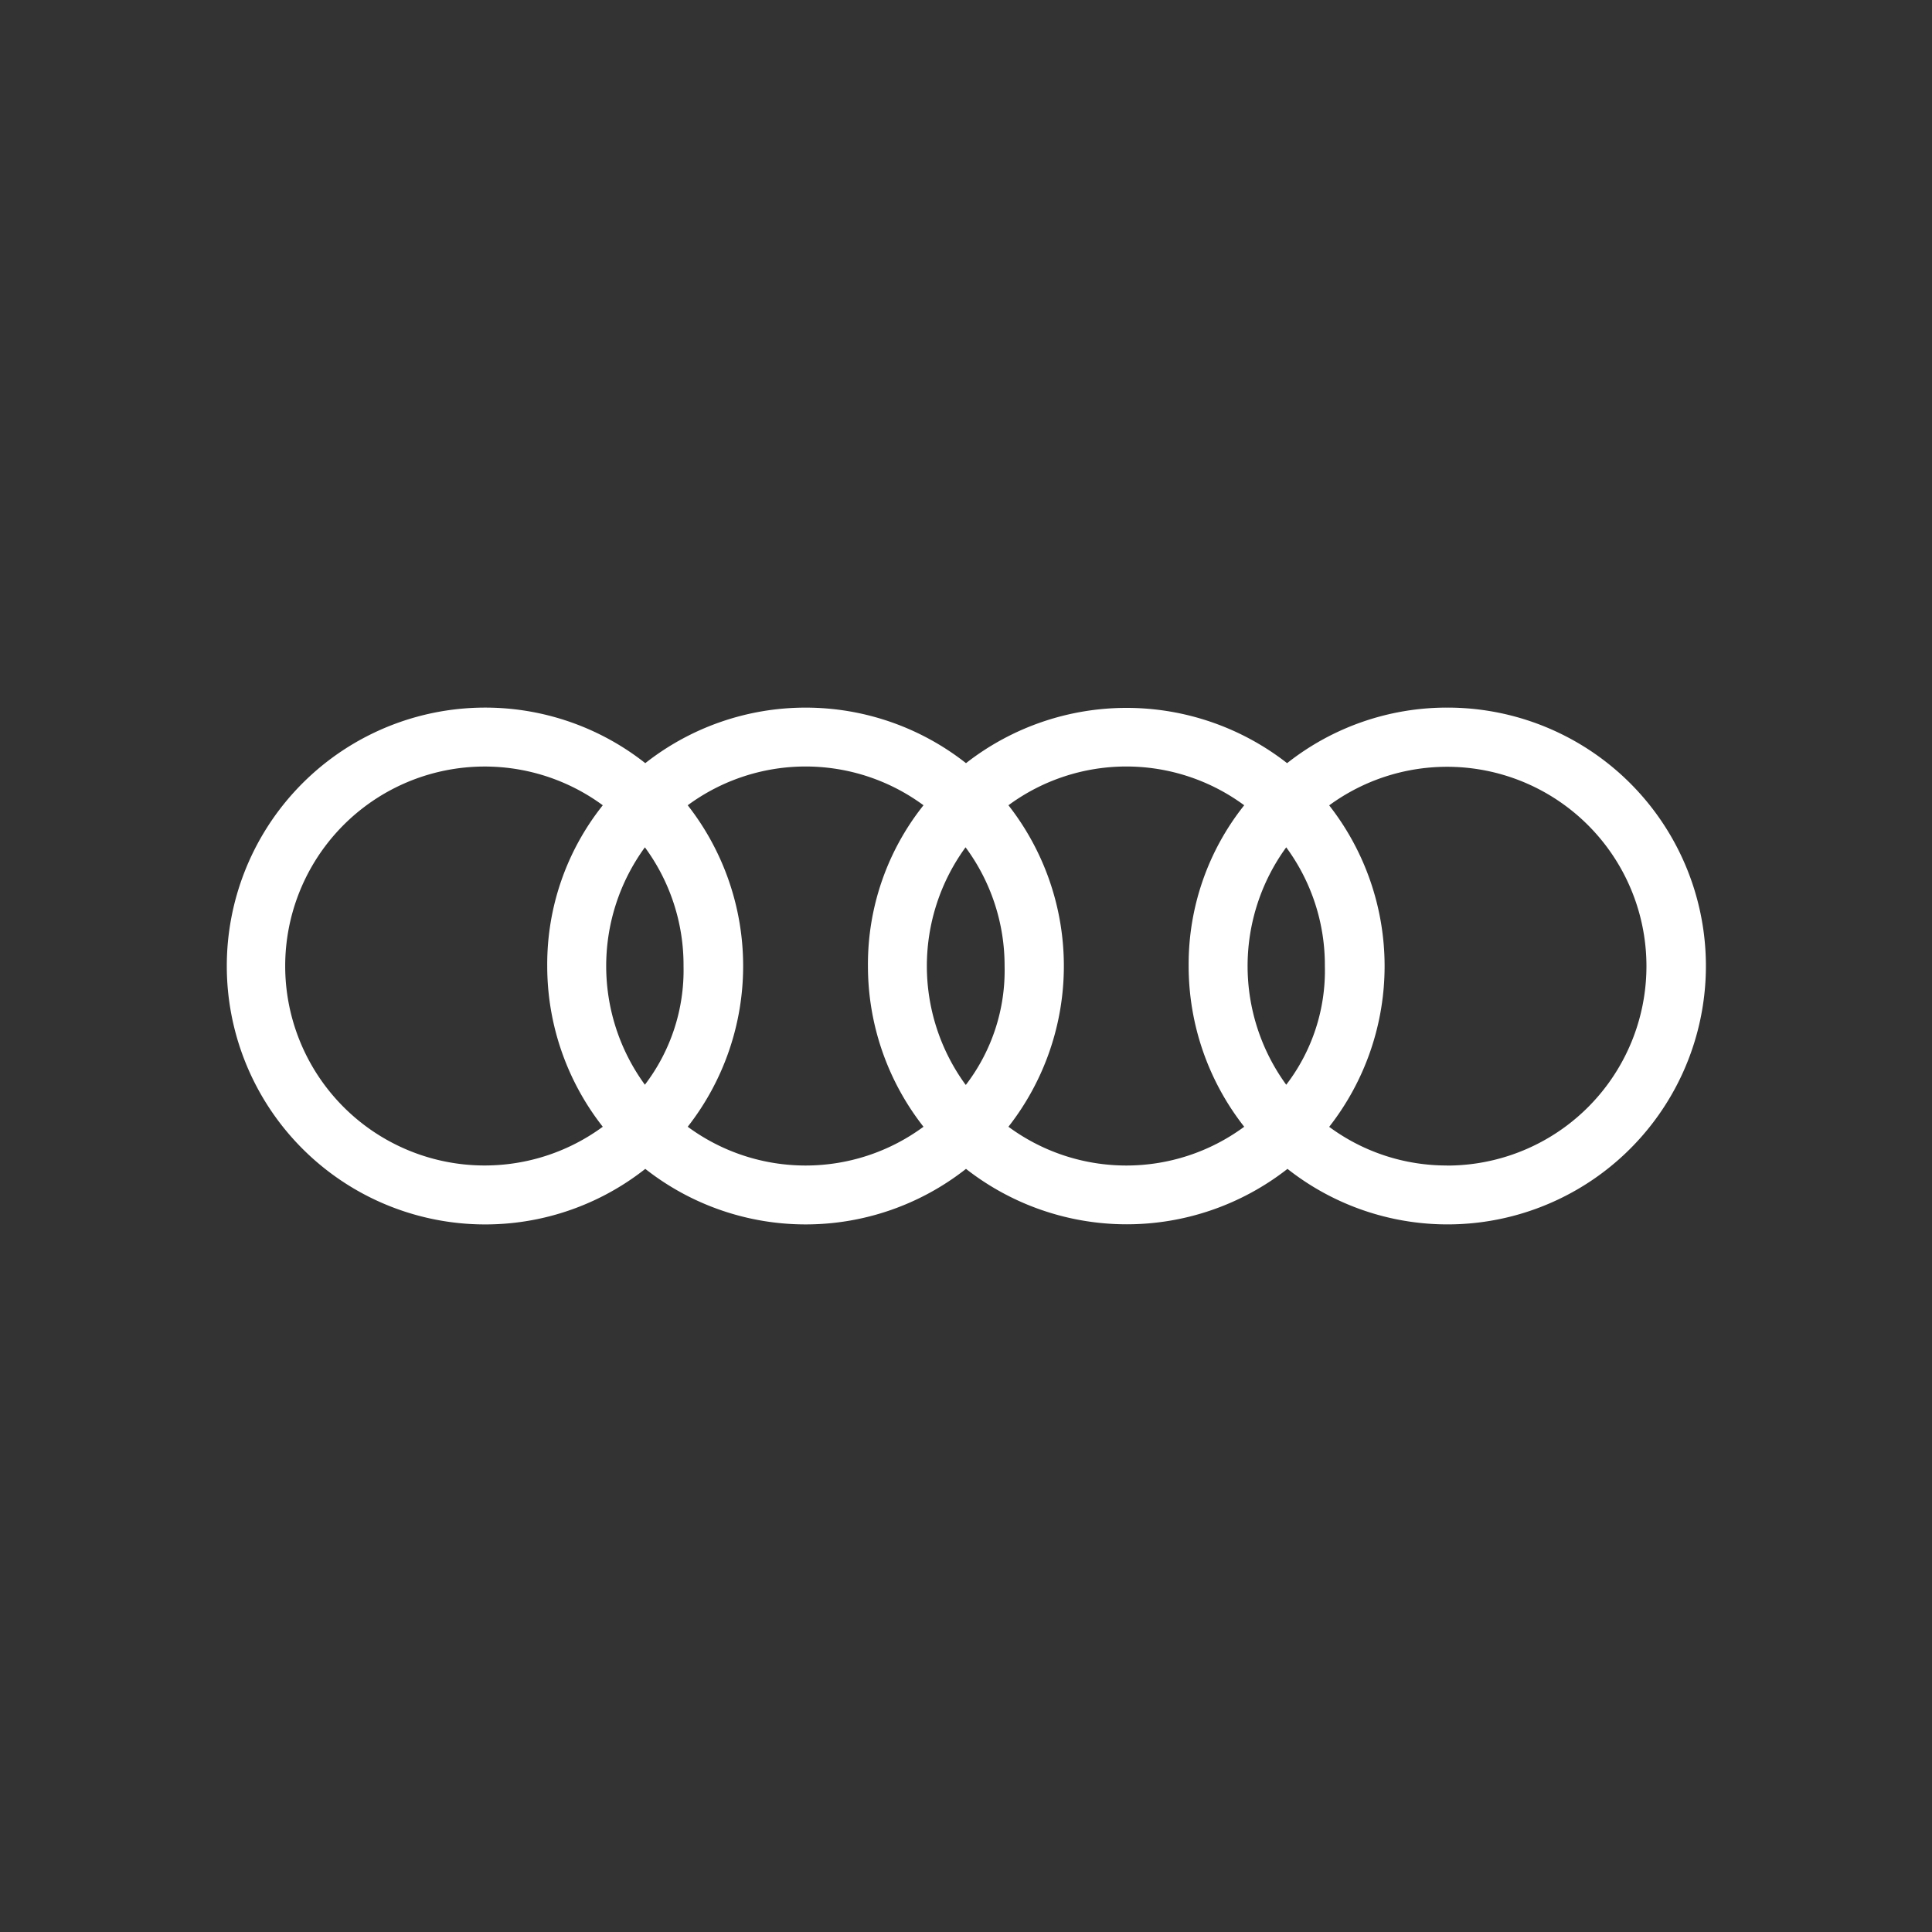 <svg id="audi" xmlns="http://www.w3.org/2000/svg" width="118" height="118" viewBox="0 0 118 118">
  <rect x="0" y="0" width="118" height="118" fill="#333333" stroke="none"/>
  <rect id="Rectangle_7979" data-name="Rectangle 7979" width="118" height="118" fill="none"/>
  <path id="Tracé_54465" data-name="Tracé 54465" d="M98.009,73.25a15.741,15.741,0,0,0-9.77,3.393,15.93,15.93,0,0,0-19.612,0,15.836,15.836,0,0,0-19.588,0,15.783,15.783,0,1,0,0,24.78,15.836,15.836,0,0,0,19.588,0,15.93,15.93,0,0,0,19.635,0A15.782,15.782,0,1,0,98.009,73.25ZM46.443,98.85a12.183,12.183,0,1,1,0-19.635,15.576,15.576,0,0,0-3.393,9.818,15.889,15.889,0,0,0,3.393,9.818Zm2.572-2.566a12.3,12.3,0,0,1,0-14.5,12.113,12.113,0,0,1,2.36,7.251A11.517,11.517,0,0,1,49.015,96.283ZM66.031,98.85a12.13,12.13,0,0,1-14.4,0,15.93,15.93,0,0,0,0-19.635,12.13,12.13,0,0,1,14.4,0,15.576,15.576,0,0,0-3.393,9.818,15.889,15.889,0,0,0,3.393,9.818ZM68.6,96.283a12.3,12.3,0,0,1,0-14.5,12.142,12.142,0,0,1,2.384,7.251,11.476,11.476,0,0,1-2.36,7.251ZM85.619,98.85a12.13,12.13,0,0,1-14.4,0,15.93,15.93,0,0,0,0-19.635,12.13,12.13,0,0,1,14.4,0,15.576,15.576,0,0,0-3.393,9.818A15.889,15.889,0,0,0,85.619,98.85Zm2.566-2.566a12.319,12.319,0,0,1,0-14.5,12.113,12.113,0,0,1,2.36,7.251,11.446,11.446,0,0,1-2.36,7.251Zm9.824,4.932a12.071,12.071,0,0,1-7.2-2.36,15.93,15.93,0,0,0,0-19.635,12.178,12.178,0,1,1,7.2,22Z" transform="translate(-9.627 -30.032)" fill="#fff"/>
</svg>
